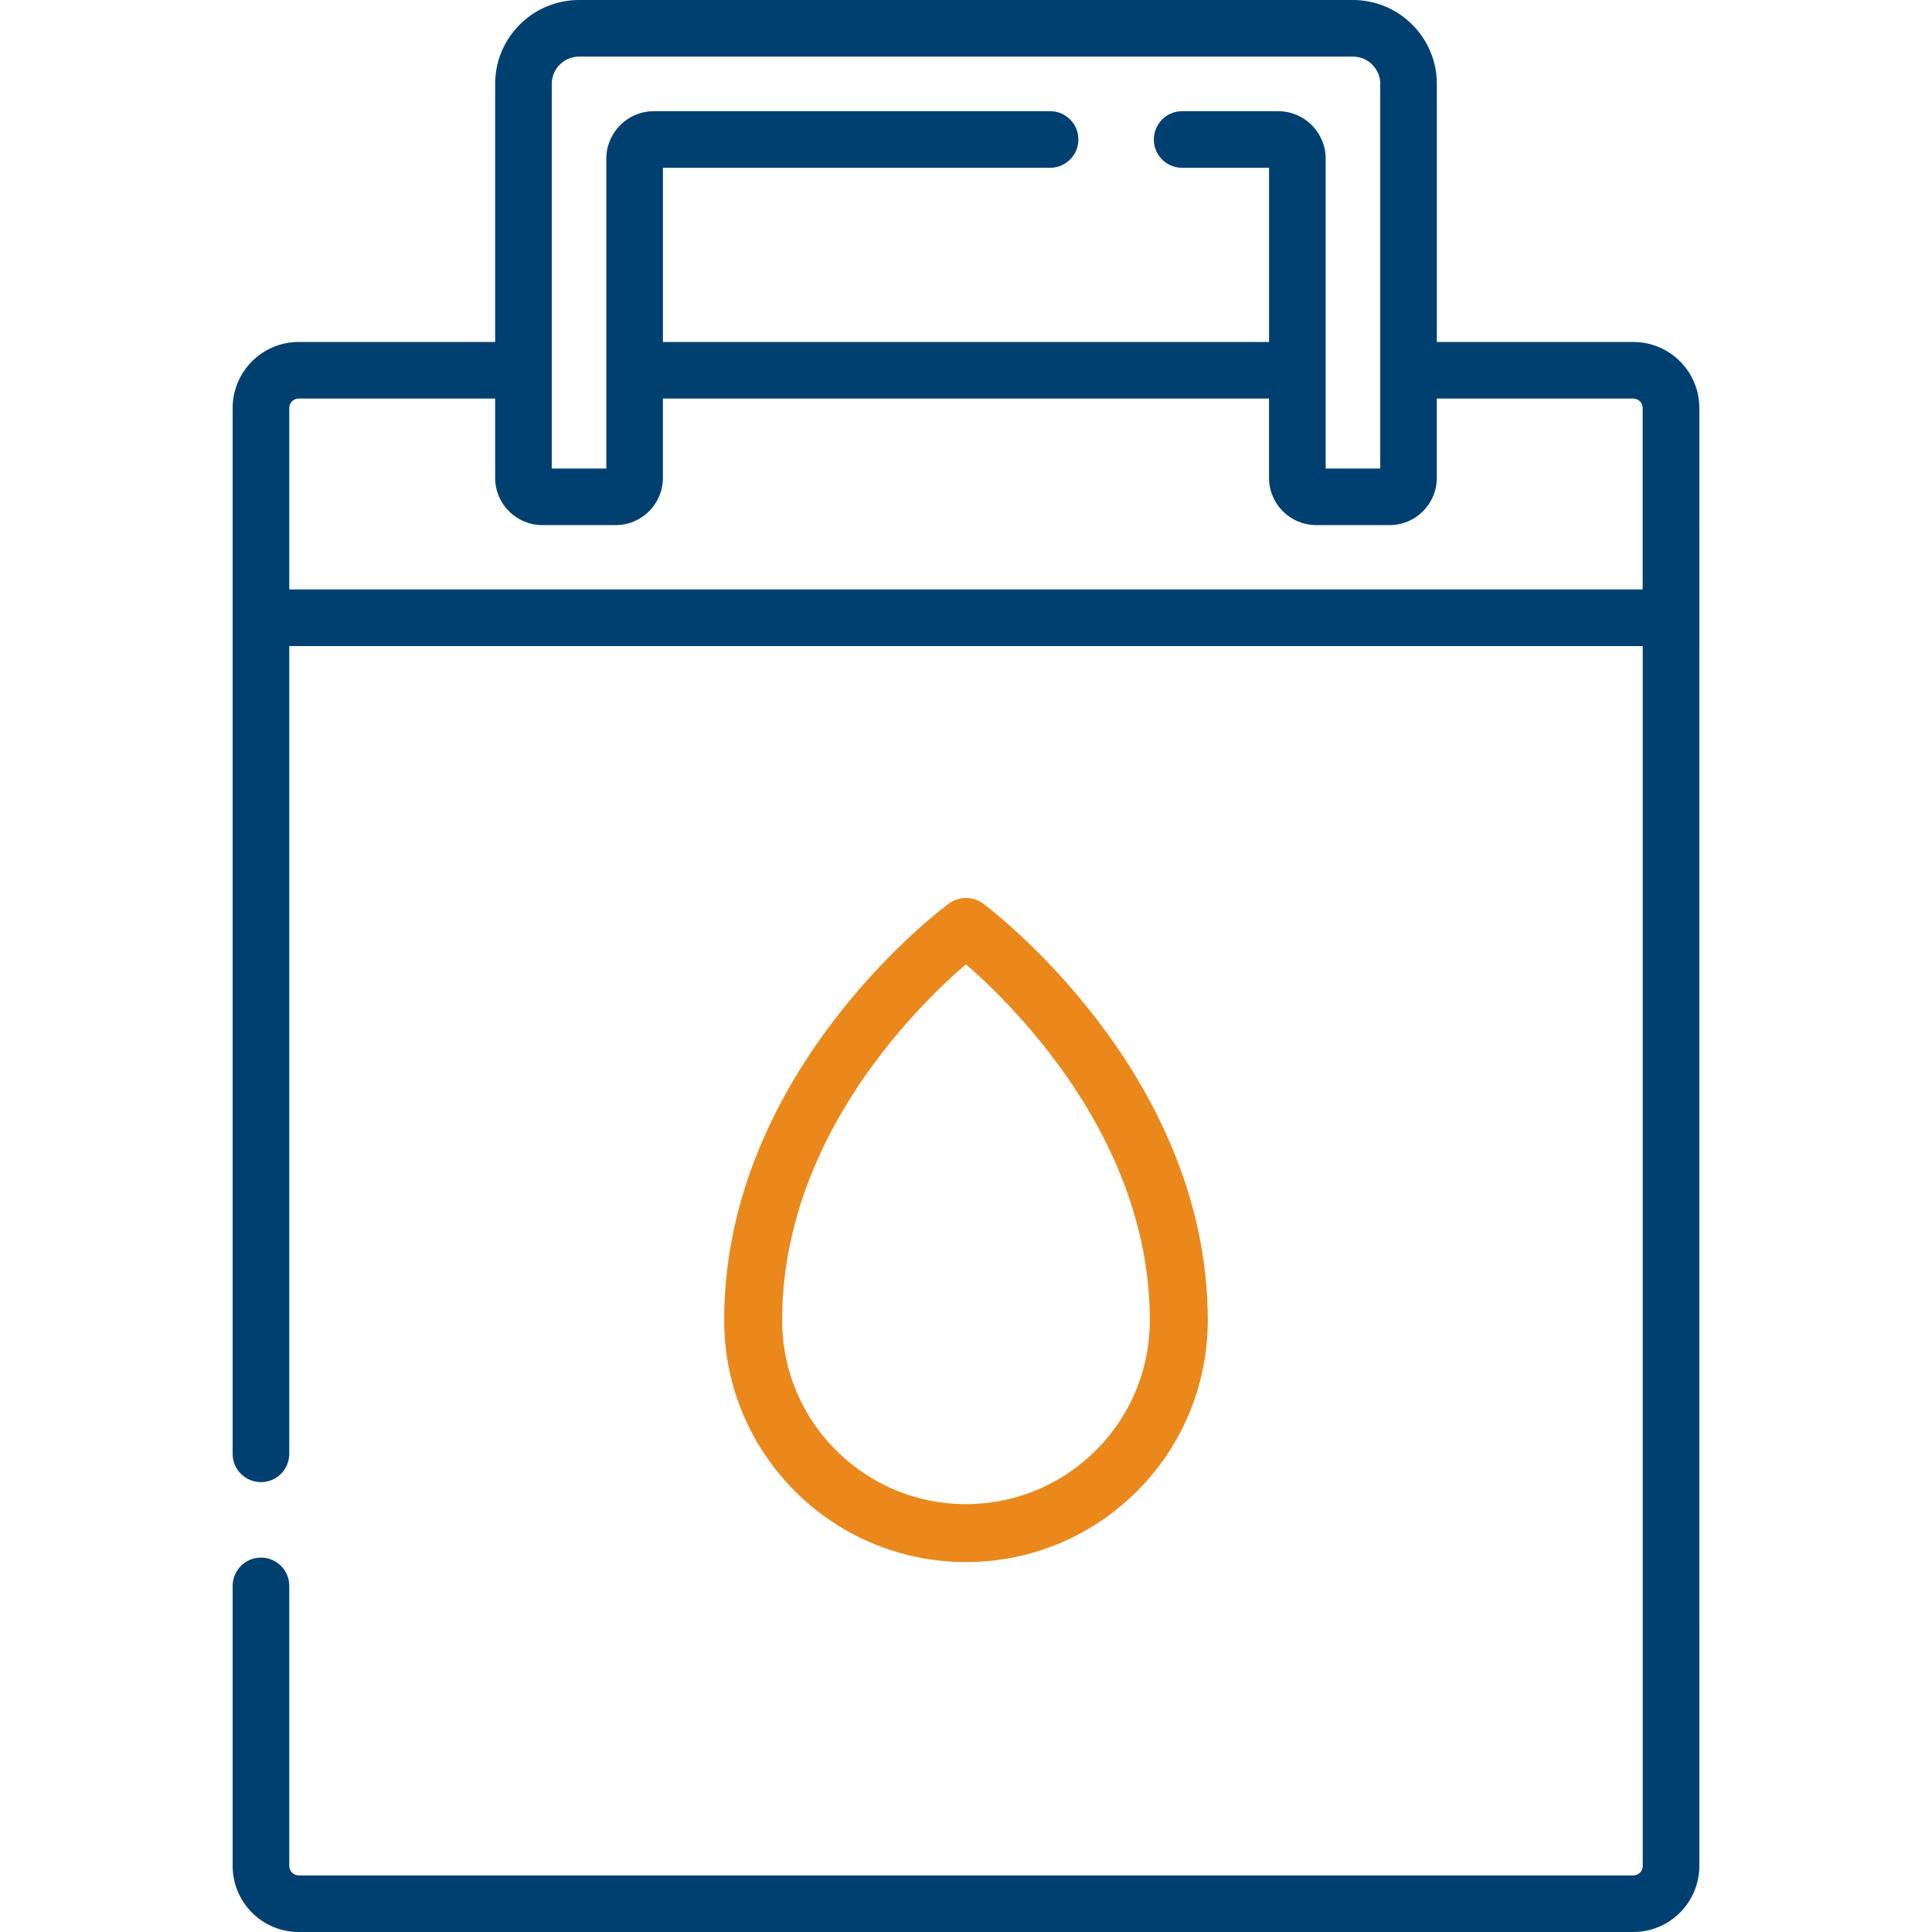 <?xml version="1.0" encoding="utf-8"?>
<!-- Generator: Adobe Illustrator 15.1.0, SVG Export Plug-In . SVG Version: 6.00 Build 0)  -->
<!DOCTYPE svg PUBLIC "-//W3C//DTD SVG 1.1//EN" "http://www.w3.org/Graphics/SVG/1.1/DTD/svg11.dtd">
<svg version="1.1" id="Vrstva_1" xmlns="http://www.w3.org/2000/svg" xmlns:xlink="http://www.w3.org/1999/xlink" x="0px" y="0px"
	 width="100px" height="100px" viewBox="0 0 100 100" enable-background="new 0 0 100 100" xml:space="preserve">
<g>
	<path fill="#004071" d="M87.958,21.118c0-1.885-1.534-3.418-3.419-3.418H74.371V4.342C74.371,1.949,72.422,0,70.028,0H29.971
		c-2.395,0-4.342,1.948-4.342,4.342V17.7H15.461c-1.885,0-3.419,1.533-3.419,3.418V75.25c0,0.809,0.655,1.465,1.464,1.465
		c0.81,0,1.466-0.656,1.466-1.465V33.44h70.056v63.143c0,0.27-0.219,0.488-0.488,0.488h-69.08c-0.269,0-0.488-0.219-0.488-0.488
		V82.086c0-0.81-0.655-1.465-1.465-1.465c-0.809,0-1.465,0.655-1.465,1.465v14.496c0,1.885,1.533,3.418,3.418,3.418h69.08
		c1.885,0,3.417-1.533,3.417-3.418C87.958,94.083,87.958,25.125,87.958,21.118L87.958,21.118z M28.559,4.342
		c0-0.778,0.634-1.412,1.412-1.412h40.057c0.779,0,1.413,0.634,1.413,1.412V24.25h-2.825V8.212c0-1.355-1.103-2.457-2.457-2.457
		h-4.971c-0.809,0-1.465,0.655-1.465,1.465s0.656,1.465,1.465,1.465h4.498V17.7H34.313V8.685h20.039c0.81,0,1.465-0.655,1.465-1.465
		s-0.655-1.465-1.465-1.465H33.84c-1.354,0-2.457,1.103-2.457,2.457V24.25h-2.824V4.342z M15.461,20.629h10.168v4.109
		c0,1.346,1.096,2.441,2.441,2.441h3.801c1.347,0,2.441-1.096,2.441-2.441v-4.109h31.373v4.109c0,1.346,1.095,2.441,2.441,2.441
		h3.802c1.346,0,2.441-1.096,2.441-2.441v-4.109h10.168c0.27,0,0.488,0.219,0.488,0.488v9.393H14.972v-9.393
		C14.972,20.848,15.192,20.629,15.461,20.629z"/>
	<path fill="none" stroke="#EA881C" stroke-width="3" stroke-linejoin="round" stroke-miterlimit="10" d="M61.015,68.337
		c0,6.084-4.932,11.016-11.016,11.016s-11.016-4.932-11.016-11.016C38.984,56.043,50,47.979,50,47.979S61.015,56.142,61.015,68.337z
		"/>
</g>
</svg>
